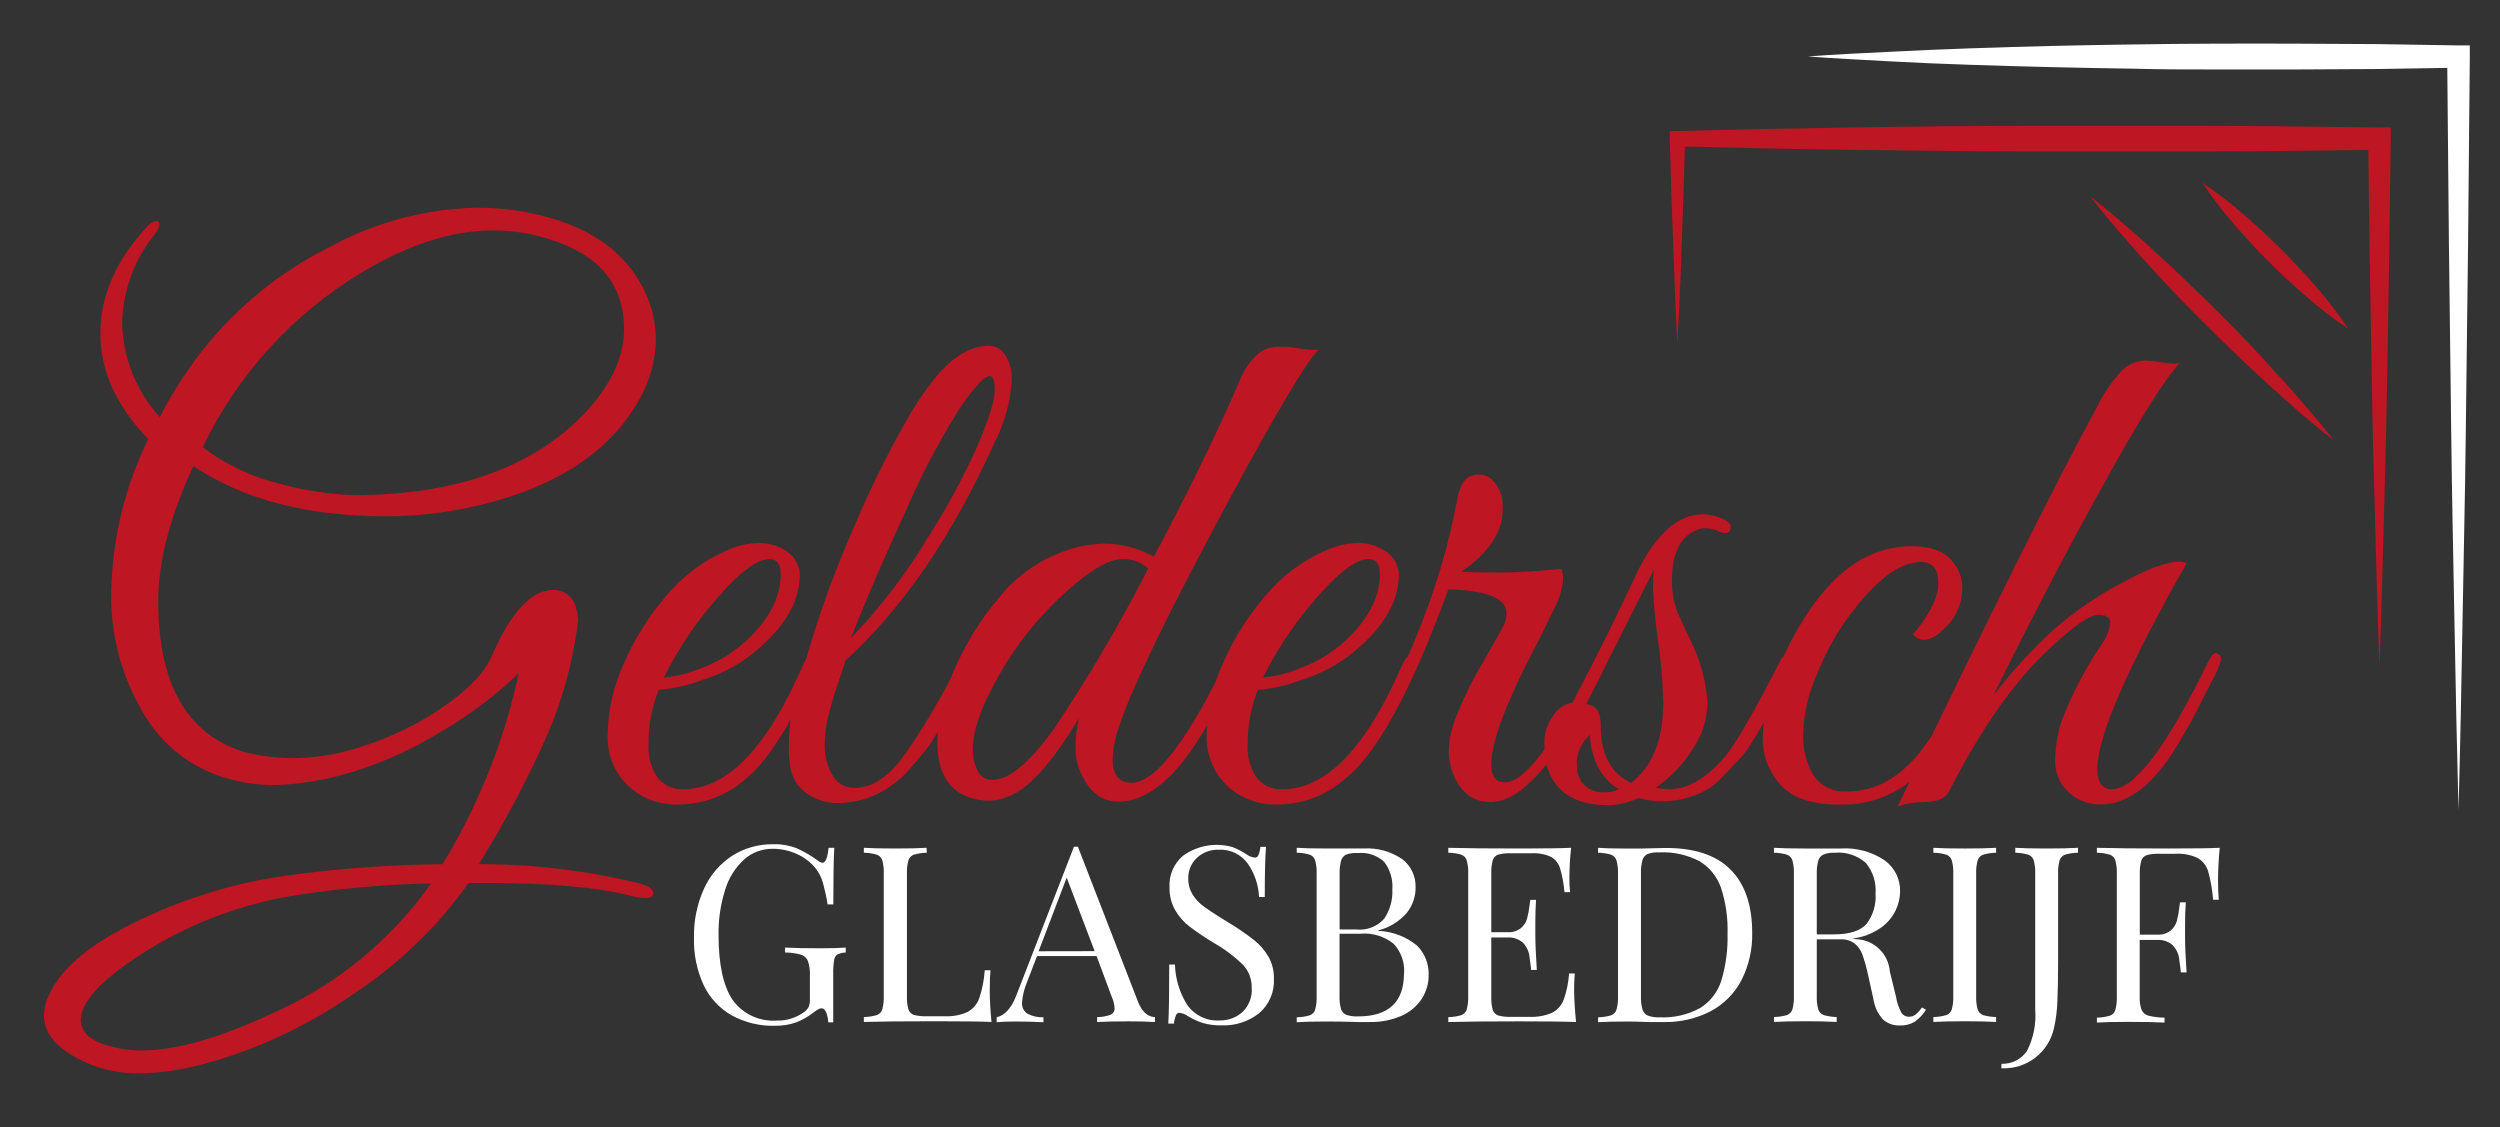 <?xml version="1.0" encoding="UTF-8"?> <!-- Generator: Adobe Illustrator 16.0.4, SVG Export Plug-In . SVG Version: 6.00 Build 0) --> <svg xmlns="http://www.w3.org/2000/svg" xmlns:xlink="http://www.w3.org/1999/xlink" id="Laag_1" x="0px" y="0px" width="227.749px" height="102.667px" viewBox="135.517 199.167 227.749 102.667" xml:space="preserve"><rect x="135.517" y="199.167" width="227.749" height="102.667" fill="#333333" stroke="none"/> <title>z29042019LogoGelderschGlasbedrijf</title> <g> <path fill="#FFFFFF" d="M300.217,204.312c2.47-0.192,4.939-0.303,7.409-0.423s4.939-0.24,7.408-0.32 c4.939-0.17,9.879-0.288,14.817-0.352c2.47-0.048,4.939-0.056,7.409-0.072c2.47-0.016,4.939,0,7.409,0l7.408,0.04l7.409,0.12h1.03 v1.007l-0.159,17.16l-0.208,17.159c-0.063,5.722-0.2,11.445-0.296,17.159c-0.096,5.714-0.208,11.444-0.367,17.159 c-0.152-5.723-0.265-11.445-0.368-17.159c-0.104-5.714-0.231-11.445-0.295-17.159l-0.209-17.159l-0.159-17.16l1.023,1.023 l-7.409,0.12l-7.409,0.04c-2.469,0-4.938,0-7.408,0s-4.939,0-7.409-0.072c-4.938-0.069-9.878-0.187-14.817-0.352 c-2.47-0.08-4.939-0.184-7.408-0.32C305.148,204.616,302.687,204.496,300.217,204.312z"></path> <path fill="#FFFFFF" d="M208.131,276.458c0.656,0.297,1.28,0.661,1.862,1.087c0.124,0.116,0.28,0.194,0.447,0.224 c0.283,0,0.469-0.456,0.56-1.367h0.52c-0.059,0.97-0.088,2.688-0.088,5.155h-0.52c-0.105-0.66-0.247-1.313-0.423-1.958 c-0.138-0.495-0.375-0.957-0.695-1.359c-0.456-0.554-1.036-0.992-1.695-1.278c-0.687-0.312-1.434-0.473-2.189-0.472 c-0.956-0.009-1.881,0.335-2.598,0.968c-0.812,0.744-1.409,1.693-1.727,2.749c-0.427,1.343-0.633,2.747-0.607,4.156 c0,2.664,0.429,4.633,1.287,5.906c0.934,1.285,2.468,1.993,4.052,1.87c0.832,0.021,1.649-0.224,2.334-0.695 c0.219-0.127,0.4-0.309,0.527-0.528c0.09-0.223,0.131-0.463,0.12-0.702v-2.126c0.025-0.463-0.035-0.926-0.176-1.367 c-0.113-0.278-0.345-0.492-0.631-0.583c-0.474-0.131-0.963-0.198-1.455-0.2v-0.447c0.778,0.042,1.844,0.063,3.197,0.063 c1.018,0,1.795-0.021,2.333-0.063v0.447c-0.259,0.008-0.515,0.067-0.751,0.176c-0.175,0.119-0.29,0.309-0.312,0.52 c-0.063,0.407-0.09,0.818-0.08,1.23v4.437h-0.448c-0.013-0.296-0.073-0.587-0.176-0.863c-0.106-0.277-0.248-0.416-0.424-0.416 c-0.094-0.001-0.188,0.021-0.271,0.064c-0.165,0.092-0.322,0.196-0.472,0.312c-0.482,0.384-1.022,0.691-1.598,0.911 c-0.602,0.209-1.234,0.312-1.87,0.304c-1.394,0.047-2.774-0.281-3.997-0.951c-1.118-0.639-2.011-1.607-2.557-2.773 c-0.613-1.343-0.911-2.808-0.871-4.284c-0.036-1.553,0.281-3.095,0.927-4.507c0.555-1.218,1.444-2.252,2.565-2.981 c1.114-0.7,2.409-1.062,3.725-1.039C206.7,276.054,207.439,276.184,208.131,276.458z"></path> <path fill="#FFFFFF" d="M219.951,276.85c-0.397,0.006-0.792,0.065-1.175,0.176c-0.241,0.083-0.428,0.275-0.503,0.52 c-0.108,0.4-0.154,0.815-0.136,1.23v11.117c-0.018,0.415,0.027,0.83,0.136,1.23c0.08,0.238,0.266,0.425,0.503,0.504 c0.384,0.098,0.779,0.138,1.175,0.12h1.599c0.727,0.039,1.453-0.095,2.118-0.392c0.498-0.276,0.876-0.726,1.063-1.263 c0.273-0.82,0.44-1.672,0.496-2.534h0.52c-0.042,0.464-0.064,1.076-0.064,1.839c0,0.853,0.053,1.809,0.16,2.869 c-1.018-0.043-2.728-0.064-5.131-0.064c-2.872,0-5.038,0.021-6.498,0.064v-0.448c0.398-0.006,0.793-0.064,1.175-0.175 c0.241-0.084,0.428-0.276,0.503-0.521c0.108-0.4,0.154-0.815,0.136-1.23v-11.117c0.018-0.415-0.028-0.83-0.136-1.23 c-0.075-0.244-0.262-0.437-0.503-0.52c-0.382-0.11-0.777-0.17-1.175-0.176v-0.447c0.629,0.042,1.585,0.063,2.869,0.063 c1.193,0,2.142-0.021,2.845-0.063L219.951,276.85z"></path> <path fill="#FFFFFF" d="M240.731,291.827v0.447c-0.597-0.043-1.396-0.063-2.398-0.063c-1.284,0-2.24,0.021-2.869,0.063v-0.447 c0.417-0.003,0.83-0.075,1.223-0.216c0.242-0.105,0.39-0.354,0.368-0.615c-0.027-0.365-0.119-0.723-0.272-1.056l-1.367-3.676 h-5.427l-0.919,2.397c-0.248,0.584-0.399,1.205-0.447,1.838c-0.033,0.397,0.15,0.781,0.479,1.007 c0.451,0.242,0.959,0.358,1.47,0.336v0.447c-0.853-0.042-1.713-0.064-2.582-0.064c-0.671,0-1.23,0.022-1.678,0.064v-0.447 c0.746-0.182,1.337-0.831,1.774-1.95l5.267-13.587h0.36l5.467,14.099C239.543,291.326,240.06,291.801,240.731,291.827z M235.24,285.816l-2.549-6.697l-2.558,6.706L235.24,285.816z"></path> <path fill="#FFFFFF" d="M247.876,276.369c0.414,0.16,0.808,0.366,1.175,0.616c0.233,0.175,0.51,0.282,0.799,0.312 c0.142-0.005,0.266-0.098,0.312-0.231c0.094-0.241,0.153-0.494,0.175-0.752h0.512c-0.075,0.869-0.112,2.393-0.112,4.571h-0.52 c-0.049-1.098-0.41-2.159-1.039-3.061c-0.612-0.835-1.604-1.304-2.637-1.246c-0.729-0.03-1.439,0.231-1.974,0.727 c-0.522,0.48-0.813,1.161-0.799,1.87c-0.013,0.521,0.123,1.033,0.392,1.479c0.261,0.419,0.6,0.785,0.999,1.078 c0.405,0.299,0.98,0.68,1.727,1.143l0.647,0.4c0.773,0.466,1.518,0.979,2.23,1.534c0.526,0.419,0.97,0.931,1.311,1.511 c0.34,0.609,0.511,1.3,0.495,1.998c0.069,1.202-0.428,2.366-1.343,3.148c-0.967,0.764-2.174,1.158-3.404,1.111 c-0.594,0.017-1.188-0.06-1.758-0.224c-0.459-0.151-0.899-0.355-1.311-0.607c-0.233-0.175-0.509-0.282-0.799-0.312 c-0.142,0.005-0.266,0.098-0.312,0.231c-0.094,0.24-0.154,0.493-0.176,0.751h-0.52c0.059-0.82,0.088-2.613,0.088-5.378h0.52 c0.039,1.303,0.425,2.571,1.119,3.676c0.67,0.957,1.792,1.494,2.958,1.414c0.757,0.019,1.493-0.25,2.062-0.751 c0.602-0.579,0.916-1.396,0.855-2.229c0.019-0.795-0.284-1.564-0.839-2.134c-0.799-0.766-1.69-1.429-2.653-1.974 c-0.738-0.443-1.453-0.923-2.142-1.439c-0.54-0.411-0.994-0.924-1.335-1.511c-0.355-0.631-0.535-1.346-0.52-2.069 c-0.068-1.095,0.378-2.159,1.207-2.878c1.315-0.959,3-1.254,4.563-0.799L247.876,276.369z"></path> <path fill="#FFFFFF" d="M264.612,285.313c0.689,0.692,1.07,1.636,1.055,2.613c0.016,0.802-0.21,1.59-0.647,2.262 c-0.461,0.68-1.107,1.212-1.862,1.534c-0.906,0.387-1.885,0.575-2.869,0.552c-0.405,0-0.749,0-1.031,0 c-0.959-0.032-1.902-0.048-2.829-0.048c-1.226,0-2.152,0.021-2.781,0.063v-0.447c0.397-0.006,0.793-0.064,1.175-0.176 c0.241-0.083,0.429-0.275,0.504-0.52c0.107-0.4,0.153-0.815,0.136-1.231v-11.141c0.018-0.415-0.028-0.83-0.136-1.23 c-0.075-0.244-0.263-0.437-0.504-0.52c-0.382-0.11-0.777-0.17-1.175-0.176v-0.447c0.629,0.042,1.54,0.063,2.733,0.063h2.397 c0.282,0,0.604,0,0.967,0c1.245-0.078,2.479,0.263,3.509,0.967c0.797,0.605,1.253,1.558,1.223,2.558 c0.013,0.848-0.27,1.672-0.799,2.334c-0.68,0.785-1.583,1.343-2.589,1.599v0.047C262.377,284.022,263.614,284.494,264.612,285.313z M258.17,277.01c-0.233,0.107-0.408,0.312-0.479,0.56c-0.104,0.393-0.15,0.8-0.136,1.206v5.067h1.511 c0.967,0.106,1.925-0.267,2.565-0.999c0.52-0.784,0.774-1.714,0.728-2.653c0.068-0.9-0.197-1.793-0.744-2.51 c-0.646-0.599-1.521-0.89-2.397-0.799c-0.356-0.029-0.715,0.014-1.055,0.128H258.17z M263.429,287.839 c0.071-0.991-0.273-1.967-0.951-2.693c-0.856-0.687-1.944-1.016-3.036-0.919h-1.895v5.675c-0.018,0.401,0.028,0.803,0.136,1.19 c0.074,0.237,0.25,0.431,0.479,0.527c0.342,0.113,0.703,0.161,1.062,0.144c2.798,0,4.196-1.308,4.196-3.924H263.429z"></path> <path fill="#FFFFFF" d="M279.094,292.274c-1.018-0.043-2.729-0.063-5.131-0.063c-2.872,0-5.041,0.021-6.506,0.063v-0.447 c0.397-0.006,0.793-0.065,1.175-0.176c0.241-0.083,0.429-0.276,0.503-0.521c0.108-0.4,0.154-0.815,0.136-1.229v-11.126 c0.019-0.415-0.027-0.83-0.136-1.23c-0.074-0.244-0.262-0.437-0.503-0.52c-0.383-0.11-0.777-0.17-1.175-0.176v-0.447 c1.465,0.042,3.634,0.063,6.506,0.063c2.195,0,3.756-0.021,4.684-0.063c-0.1,0.878-0.153,1.761-0.16,2.645 c-0.007,0.465,0.014,0.929,0.063,1.391h-0.511c-0.058-0.733-0.191-1.46-0.4-2.165c-0.129-0.432-0.414-0.799-0.799-1.031 c-0.56-0.261-1.175-0.379-1.79-0.344h-1.862c-0.396-0.018-0.791,0.023-1.176,0.12c-0.237,0.079-0.423,0.266-0.503,0.503 c-0.108,0.401-0.153,0.815-0.136,1.231v5.338h1.479c0.437,0.03,0.868-0.101,1.215-0.367c0.27-0.229,0.468-0.531,0.567-0.871 c0.11-0.414,0.188-0.836,0.231-1.263l0.064-0.447h0.52c-0.043,0.629-0.064,1.331-0.064,2.109v1.079 c0,0.762,0.046,1.827,0.137,3.197h-0.52c0-0.107-0.046-0.469-0.137-1.088c-0.031-0.524-0.25-1.021-0.615-1.397 c-0.388-0.333-0.889-0.502-1.398-0.473h-1.479v5.379c-0.018,0.415,0.027,0.83,0.136,1.231c0.08,0.237,0.266,0.424,0.503,0.503 c0.385,0.098,0.78,0.138,1.176,0.12h1.599c0.725,0.039,1.448-0.086,2.117-0.367c0.49-0.252,0.868-0.677,1.063-1.191 c0.274-0.772,0.44-1.58,0.495-2.397h0.52c-0.049,0.531-0.07,1.064-0.063,1.599C278.929,290.271,278.987,291.214,279.094,292.274z"></path> <path fill="#FFFFFF" d="M293.168,278.384c1.316,1.321,1.974,3.245,1.974,5.771c0.032,1.485-0.299,2.956-0.967,4.284 c-0.622,1.205-1.595,2.194-2.789,2.837c-1.347,0.696-2.849,1.04-4.364,0.999h-1.303c-0.836-0.032-1.449-0.048-1.838-0.048 c-1.226,0-2.152,0.021-2.781,0.063v-0.447c0.397-0.006,0.793-0.064,1.175-0.176c0.241-0.083,0.428-0.275,0.504-0.52 c0.108-0.4,0.153-0.815,0.136-1.231v-11.141c0.018-0.415-0.027-0.83-0.136-1.23c-0.076-0.244-0.263-0.437-0.504-0.52 c-0.382-0.11-0.777-0.17-1.175-0.176v-0.447c0.532,0.042,1.258,0.063,2.174,0.063h1.902l2.038-0.048 C289.873,276.407,291.857,277.062,293.168,278.384z M285.623,276.961c-0.233,0.108-0.408,0.312-0.479,0.56 c-0.105,0.394-0.151,0.801-0.136,1.207v11.188c-0.016,0.407,0.03,0.814,0.136,1.207c0.071,0.247,0.246,0.452,0.479,0.56 c0.341,0.124,0.702,0.179,1.063,0.16c1.303,0.067,2.599-0.231,3.74-0.863c0.921-0.586,1.601-1.481,1.918-2.525 c0.404-1.375,0.59-2.804,0.552-4.236c0.044-1.425-0.162-2.849-0.607-4.204c-0.355-1.002-1.047-1.849-1.958-2.397 c-1.13-0.588-2.396-0.864-3.669-0.799C286.31,276.795,285.957,276.845,285.623,276.961z"></path> <path fill="#FFFFFF" d="M310.975,291.155c-0.27,0.429-0.619,0.801-1.031,1.095c-0.413,0.243-0.888,0.359-1.367,0.336 c-0.553,0.021-1.093-0.171-1.51-0.535c-0.479-0.525-0.789-1.183-0.888-1.887l-0.495-2.245c-0.131-0.607-0.299-1.205-0.504-1.791 c-0.139-0.393-0.382-0.74-0.703-1.007c-0.382-0.275-0.848-0.411-1.318-0.384h-2.134v5.155c-0.019,0.415,0.027,0.83,0.136,1.23 c0.075,0.244,0.262,0.437,0.504,0.521c0.382,0.11,0.776,0.169,1.174,0.175v0.448c-0.687-0.043-1.635-0.064-2.845-0.064 c-1.209,0-2.166,0.021-2.869,0.064v-0.448c0.397-0.006,0.793-0.064,1.175-0.175c0.241-0.084,0.428-0.276,0.504-0.521 c0.108-0.4,0.153-0.815,0.136-1.23v-11.117c0.018-0.415-0.027-0.83-0.136-1.23c-0.076-0.244-0.263-0.437-0.504-0.52 c-0.383-0.11-0.777-0.17-1.175-0.176v-0.447c0.628,0.042,1.54,0.063,2.733,0.063h2.397c0.282,0,0.604,0,0.967,0 c1.416-0.091,2.821,0.291,3.996,1.087c0.897,0.653,1.419,1.704,1.399,2.813c-0.008,0.609-0.149,1.21-0.416,1.758 c-0.318,0.644-0.798,1.193-1.391,1.599c-0.761,0.513-1.632,0.838-2.541,0.951l0.271,0.048c1.654,0.024,3.017,1.307,3.141,2.957 l0.56,2.286c0.085,0.497,0.243,0.979,0.472,1.431c0.139,0.241,0.393,0.392,0.671,0.399c0.229,0.008,0.455-0.062,0.64-0.2 c0.223-0.19,0.422-0.408,0.591-0.647L310.975,291.155z M301.64,277.01c-0.233,0.107-0.408,0.312-0.479,0.56 c-0.105,0.393-0.151,0.8-0.136,1.206v5.515h1.502c1.481,0,2.499-0.328,3.054-0.983c0.582-0.787,0.865-1.756,0.799-2.733 c0.075-1.004-0.236-1.998-0.871-2.78c-0.775-0.698-1.807-1.041-2.845-0.943c-0.352-0.016-0.702,0.038-1.032,0.16H301.64z"></path> <path fill="#FFFFFF" d="M317.36,276.85c-0.397,0.006-0.793,0.065-1.175,0.176c-0.241,0.083-0.429,0.275-0.504,0.52 c-0.108,0.4-0.154,0.815-0.136,1.23v11.117c-0.019,0.415,0.027,0.83,0.136,1.23c0.075,0.244,0.263,0.437,0.504,0.521 c0.382,0.11,0.777,0.169,1.175,0.175v0.448c-0.688-0.043-1.636-0.064-2.846-0.064c-1.209,0-2.165,0.021-2.869,0.064v-0.448 c0.398-0.006,0.793-0.064,1.175-0.175c0.241-0.084,0.429-0.276,0.504-0.521c0.108-0.4,0.154-0.815,0.136-1.23v-11.117 c0.019-0.415-0.027-0.83-0.136-1.23c-0.075-0.244-0.263-0.437-0.504-0.52c-0.382-0.11-0.776-0.17-1.175-0.176v-0.447 c0.629,0.042,1.585,0.063,2.869,0.063c1.193,0,2.142-0.021,2.846-0.063V276.85z"></path> <path fill="#FFFFFF" d="M317.855,296.078c0.922,0.032,1.795-0.407,2.318-1.166c0.595-1.17,0.855-2.48,0.751-3.789v-12.348 c0.019-0.415-0.027-0.83-0.136-1.23c-0.075-0.244-0.263-0.437-0.504-0.52c-0.382-0.11-0.777-0.17-1.175-0.176v-0.447 c0.629,0.042,1.569,0.063,2.821,0.063s2.217-0.021,2.894-0.063v0.447c-0.398,0.006-0.793,0.065-1.175,0.176 c-0.241,0.083-0.429,0.275-0.504,0.52c-0.108,0.4-0.154,0.815-0.136,1.23v8.208c0,1.269-0.021,2.393-0.064,3.372 c-0.024,0.835-0.129,1.664-0.312,2.479c-0.489,2.227-2.519,3.772-4.795,3.652L317.855,296.078z"></path> <path fill="#FFFFFF" d="M337.58,279.295c0,0.746,0.021,1.359,0.064,1.838h-0.512c-0.067-0.866-0.218-1.726-0.447-2.565 c-0.146-0.515-0.483-0.955-0.943-1.23c-0.644-0.302-1.353-0.437-2.062-0.392h-1.414c-0.396-0.018-0.791,0.022-1.175,0.12 c-0.237,0.079-0.424,0.266-0.503,0.504c-0.108,0.4-0.154,0.815-0.137,1.229v5.515h1.599c0.434,0.028,0.862-0.102,1.207-0.367 c0.271-0.229,0.468-0.531,0.567-0.871c0.11-0.414,0.188-0.836,0.231-1.263l0.064-0.447h0.52c-0.043,0.629-0.064,1.332-0.064,2.109 v1.079c0,0.762,0.046,1.828,0.137,3.197h-0.521c0-0.107-0.045-0.469-0.136-1.087c-0.032-0.525-0.25-1.021-0.615-1.398 c-0.388-0.333-0.889-0.502-1.398-0.472h-1.599v5.154c-0.025,0.418,0.035,0.837,0.176,1.231c0.122,0.259,0.354,0.449,0.631,0.52 c0.478,0.112,0.965,0.171,1.455,0.176v0.447c-0.777-0.043-1.875-0.063-3.293-0.063c-1.283,0-2.24,0.021-2.869,0.063v-0.447 c0.397-0.007,0.793-0.065,1.176-0.176c0.24-0.084,0.428-0.276,0.503-0.52c0.108-0.401,0.154-0.816,0.136-1.231v-11.173 c0.019-0.415-0.027-0.83-0.136-1.23c-0.075-0.244-0.263-0.437-0.503-0.52c-0.383-0.11-0.778-0.17-1.176-0.176v-0.447 c1.466,0.042,3.634,0.063,6.506,0.063c2.195,0,3.757-0.021,4.684-0.063C337.631,277.462,337.58,278.426,337.58,279.295z"></path> </g> <g> <path fill="#BE1622" d="M336.15,215.821c1.317,0.877,2.574,1.841,3.764,2.885c1.193,1.028,2.345,2.094,3.452,3.197 c1.111,1.103,2.175,2.261,3.197,3.452c1.046,1.188,2.01,2.446,2.886,3.765c-1.318-0.876-2.576-1.84-3.765-2.885 c-1.19-1.023-2.342-2.094-3.453-3.197c-1.11-1.103-2.173-2.262-3.196-3.453C337.99,218.396,337.026,217.139,336.15,215.821z"></path> <path fill="#BE1622" d="M325.936,217.068c2.086,1.598,4.052,3.341,5.986,5.107s3.812,3.581,5.675,5.419 c1.861,1.838,3.652,3.748,5.387,5.666c1.734,1.918,3.492,3.9,5.107,5.986c-2.087-1.598-4.053-3.341-5.987-5.107 c-1.934-1.767-3.812-3.581-5.666-5.419c-1.854-1.838-3.66-3.732-5.419-5.674C329.261,221.104,327.551,219.146,325.936,217.068z"></path> <path fill="#BE1622" d="M288.324,230.447c-0.168-3.109-0.279-6.226-0.392-9.335l-0.168-4.667l-0.136-4.667v-0.671h0.712 c5.339-0.152,10.678-0.24,15.983-0.328c5.308-0.088,10.678-0.144,15.985-0.144h7.992h7.992c5.339,0,10.678,0.088,15.984,0.144 h1.039v1.015l-0.16,11.988l-0.208,11.988c-0.063,3.996-0.199,7.992-0.296,11.988c-0.096,3.996-0.207,7.992-0.367,11.988 c-0.152-3.996-0.264-7.992-0.368-11.988c-0.104-3.996-0.231-7.992-0.295-11.988l-0.208-11.988l-0.16-11.988l1.023,1.023 c-5.339,0.056-10.678,0.144-15.984,0.144h-7.992h-7.992c-5.339,0-10.678-0.087-15.985-0.144 c-5.306-0.056-10.677-0.176-15.983-0.328l0.695-0.695l-0.136,4.667l-0.168,4.667C288.636,224.229,288.5,227.346,288.324,230.447z"></path> <path fill="#BE1622" d="M153.128,241.628c-2.131,4.587-3.197,8.69-3.197,12.308c0,7.46,2.558,12.023,7.673,13.691 c1.499,0.397,3.044,0.6,4.595,0.599c1.596-0.005,3.185-0.206,4.731-0.599c3.035-0.775,5.919-2.05,8.536-3.772 c2.515-1.679,4.113-3.277,4.795-4.796c1.764-4.103,3.66-6.154,5.69-6.154c1.013-0.007,1.882,0.721,2.054,1.719 c0.179,0.463,0.226,0.967,0.136,1.455c-0.464,3.523-1.422,6.965-2.845,10.222c-1.789,3.997-3.845,7.868-6.154,11.589 c4.881-0.007,9.746,0.569,14.49,1.718c0.927,0.219,1.391,0.527,1.391,0.928c0,0.484-0.639,0.572-1.918,0.264 c-3.042-0.794-7.43-1.191-13.163-1.191H178.2c-2.898,4.08-6.546,7.571-10.75,10.286c-3.992,2.752-8.413,4.821-13.083,6.122 c-1.938,0.558-3.938,0.869-5.954,0.928c-1.39,0.037-2.777-0.163-4.1-0.592c-3.197-1.193-4.795-2.761-4.795-4.699 c0.018-0.645,0.176-1.277,0.464-1.854c1.188-2.664,4.318-5.112,9.391-7.345c3.864-1.729,7.95-2.91,12.141-3.509 c4.747-0.654,9.53-1.007,14.322-1.055c3.07-5.038,5.325-10.53,6.682-16.272l0.264-1.127c-2.178,2.074-4.592,3.885-7.193,5.396 c-2.196,1.348-4.537,2.447-6.977,3.276c-2.523,0.893-5.166,1.404-7.84,1.519c-1.835,0.035-3.662-0.257-5.395-0.863 c-2.92-1.051-5.364-3.119-6.881-5.826c-1.969-3.35-2.956-7.186-2.845-11.069c0.118-4.777,1.269-9.472,3.373-13.763 c-2.909-3-4.364-6.197-4.364-9.591s1.367-6.591,4.1-9.59c0.533-0.576,0.919-0.786,1.159-0.632c0.24,0.155,0.141,0.541-0.295,1.159 c-1.846,2.264-2.894,5.073-2.981,7.992c0.047,3.211,1.27,6.293,3.437,8.664c0.438-0.886,0.924-1.748,1.455-2.582 c3.358-5.548,8.222-10.029,14.026-12.923c4.125-2.25,8.729-3.475,13.427-3.573c1.195,0,2.39,0.089,3.572,0.264 c5.717,0.879,9.556,3.215,11.517,7.009c0.793,1.497,1.202,3.166,1.191,4.859c-0.066,1.976-0.635,3.901-1.655,5.595 c-2.472,4.262-6.793,7.262-12.963,8.999c-3.25,0.925-6.612,1.393-9.991,1.391C163.526,246.199,157.684,244.675,153.128,241.628z M142.875,292.083c0,1.235,1.066,2.075,3.197,2.517c0.759,0.182,1.538,0.271,2.318,0.264c3.133,0,7.103-1.124,11.909-3.372 c5.816-2.558,10.826-6.652,14.489-11.845c-4.076,0.082-8.143,0.435-12.172,1.056c-5.132,0.78-10.038,2.653-14.386,5.49 C144.659,288.521,142.875,290.484,142.875,292.083z M180.51,220.153c-3.793,0-7.806,1.279-12.036,3.836 c-6.285,3.773-11.323,9.309-14.49,15.92c2.134,1.616,4.585,2.765,7.193,3.373c2.126,0.576,4.312,0.909,6.514,0.991 c9.303,0,16.338-2.491,21.107-7.473c2.381-2.557,3.572-5.115,3.572-7.672c-0.011-4.055-2.289-6.78-6.833-8.176 C183.912,220.429,182.216,220.16,180.51,220.153z"></path> <path fill="#BE1622" d="M195.527,262.008c-0.637,1.599-0.952,3.307-0.927,5.027c-0.061,1.041,0.22,2.073,0.799,2.94 c0.554,0.731,1.434,1.142,2.35,1.096c4.012,0,7.651-3.771,10.917-11.31c0.309-0.703,0.685-1.012,1.127-0.927 c0.159,0.024,0.273,0.167,0.263,0.328c-0.416,1.19-0.913,2.353-1.486,3.477c-0.815,1.834-1.825,3.576-3.013,5.194 c-2.249,3.085-5.027,4.628-8.336,4.628c-1.664,0.033-3.275-0.583-4.492-1.719c-1.269-1.225-1.945-2.938-1.854-4.699 c0.042-2.182,0.526-4.332,1.423-6.321c0.966-2.258,2.271-4.354,3.868-6.219c1.504-1.826,3.422-3.268,5.595-4.204 c0.914-0.419,1.904-0.645,2.909-0.664c0.921,0,1.821,0.278,2.581,0.799c0.674,0.473,1.09,1.232,1.127,2.054 c0,2.664-1.598,5.2-4.795,7.608c-1.249,0.889-2.633,1.568-4.1,2.014C198.215,261.604,196.883,261.905,195.527,262.008z M206.644,251.426c0-0.884-0.352-1.326-1.055-1.326c-1.236,0-3.101,1.521-5.595,4.563c-1.554,1.921-2.894,4.006-3.996,6.218 c1.128-0.087,2.235-0.357,3.277-0.799c1.359-0.486,2.624-1.203,3.74-2.118C205.435,255.896,206.644,253.717,206.644,251.426 L206.644,251.426z"></path> <path fill="#BE1622" d="M211.911,261.249c-0.352,1.038-0.65,2.029-0.895,2.973c-0.242,0.93-0.365,1.886-0.368,2.846 c-0.006,0.923,0.222,1.833,0.664,2.645c0.399,0.793,1.231,1.273,2.118,1.224c1.599,0,3.141-1.065,4.627-3.197 c1.786-2.607,3.389-5.337,4.795-8.168c0.352-0.618,0.682-0.861,0.991-0.727c0.221,0.159,0.28,0.463,0.136,0.694 c-0.133,0.288-0.4,0.906-0.799,1.854c-0.4,0.948-0.708,1.609-0.927,1.981l-1.055,1.982c-0.379,0.744-0.823,1.452-1.327,2.118 c-0.373,0.463-0.879,1.061-1.519,1.79c-0.527,0.618-1.141,1.157-1.822,1.599c-1.288,0.887-2.801,1.392-4.364,1.454 c-1.137,0.076-2.265-0.24-3.197-0.895c-0.661-0.463-1.141-1.142-1.359-1.918c-0.144-0.598-0.222-1.208-0.231-1.822 c0-0.533,0.021-1.218,0.063-2.055c0.12-1.391,0.387-2.766,0.799-4.1c0.421-1.321,0.653-2.07,0.695-2.245 c1.166-4.092,2.613-8.098,4.332-11.989c1.402-3.346,3.003-6.604,4.795-9.759c0.879-1.584,1.91-3.081,3.077-4.467 c1.497-1.599,2.976-2.398,4.436-2.398c1.013,0,1.697,0.728,2.054,2.182c0.047,0.328,0.069,0.659,0.064,0.991 c-0.132,1.987-0.676,3.926-1.599,5.69c-3.793,8.424-8.322,15.039-13.587,19.845C212.479,259.586,212.279,260.21,211.911,261.249z M219.72,248.645c1.852-2.833,3.477-5.807,4.859-8.896c1.034-2.445,1.553-4.11,1.559-4.995c0.005-0.884-0.149-1.327-0.463-1.327 c-0.442,0-1.282,0.871-2.518,2.613c-1.913,2.992-3.584,6.132-4.995,9.391c-2.094,4.523-3.804,8.482-5.131,11.876 c2.536-2.646,4.786-5.549,6.714-8.664H219.72z"></path> <path fill="#BE1622" d="M236.879,268.361c0,1.412,0.573,2.118,1.718,2.118c2.073,0,4.83-3.463,8.272-10.39 c0.133-0.267,0.256-0.533,0.368-0.799c0.09-0.245,0.283-0.438,0.527-0.528c0.24-0.088,0.408,0,0.496,0.168 c0.074,0.326,0.025,0.667-0.136,0.959c-3.527,8.206-7.1,12.309-10.718,12.309c-1.166,0.014-2.251-0.596-2.845-1.599 c-0.662-0.914-1.035-2.005-1.071-3.133c-0.009-0.97,0.101-1.936,0.328-2.878c-2.558,4.236-4.764,6.634-6.618,7.193 c-0.492,0.213-1.022,0.324-1.559,0.328c-0.502,0-1.002-0.067-1.486-0.2c-2.163-0.575-3.245-2.296-3.245-5.163 c0.063-2.227,0.568-4.42,1.487-6.45c1.054-2.456,2.471-4.74,4.204-6.776c1.694-2.084,3.979-3.605,6.554-4.364 c1.061-0.329,2.167-0.485,3.277-0.464c1.476,0.059,2.917,0.467,4.204,1.191c3-5.648,5.557-10.875,7.672-15.681 c0.36-1.077,0.987-2.045,1.822-2.813c0.474-0.375,1.051-0.596,1.654-0.631h0.928c0.111,0,0.529,0.056,1.254,0.168 c0.557,0.101,1.123,0.133,1.687,0.096c-1.012,0.927-3.703,5.427-8.072,13.499c-5.557,10.321-8.908,17.202-10.054,20.644 C237.14,266.188,236.921,267.269,236.879,268.361z M240.124,250.963c-0.649-0.601-1.515-0.912-2.397-0.863 c-1.039,0-2.483,0.772-4.332,2.317c-3.013,2.541-5.507,5.641-7.345,9.128c-1.279,2.381-1.918,4.345-1.918,5.89 c-0.009,0.664,0.139,1.321,0.431,1.918c0.231,0.541,0.771,0.884,1.359,0.863c1.497,0,3.362-1.543,5.595-4.628 c3.149-4.703,6.021-9.587,8.6-14.625H240.124z"></path> <path fill="#BE1622" d="M250.106,262.008c-0.637,1.599-0.952,3.307-0.927,5.027c-0.061,1.041,0.22,2.073,0.799,2.94 c0.554,0.731,1.433,1.142,2.35,1.096c4.012,0,7.65-3.771,10.917-11.31c0.31-0.703,0.685-1.012,1.127-0.927 c0.159,0.024,0.273,0.167,0.264,0.328c-0.416,1.19-0.913,2.353-1.486,3.477c-0.815,1.834-1.825,3.576-3.014,5.194 c-2.248,3.085-5.026,4.628-8.336,4.628c-1.666,0.035-3.281-0.581-4.499-1.719c-1.27-1.224-1.946-2.938-1.854-4.699 c0.042-2.182,0.526-4.332,1.423-6.321c0.966-2.258,2.271-4.354,3.868-6.219c1.504-1.826,3.421-3.268,5.595-4.204 c0.913-0.419,1.903-0.645,2.908-0.664c0.922,0,1.822,0.278,2.582,0.799c0.674,0.473,1.091,1.232,1.127,2.054 c0,2.664-1.599,5.2-4.795,7.608c-1.249,0.889-2.634,1.568-4.101,2.014C252.789,261.603,251.459,261.904,250.106,262.008z M261.223,251.426c0-0.884-0.351-1.326-1.055-1.326c-1.236,0-3.101,1.521-5.595,4.563c-1.554,1.921-2.894,4.006-3.996,6.218 c1.129-0.087,2.235-0.357,3.277-0.799c1.358-0.486,2.624-1.203,3.74-2.118C260.014,255.896,261.223,253.717,261.223,251.426 L261.223,251.426z"></path> <path fill="#BE1622" d="M272.404,245.664c0,1.987-1.258,3.852-3.772,5.594c0.884,0.043,2.064,0.064,3.54,0.064 c1.477,0,3.342-0.109,5.595-0.327c0.122,0.337,0.168,0.697,0.136,1.055c-0.094,0.895-0.365,1.761-0.799,2.55 c-0.533,1.124-1.007,2.094-1.423,2.909l-1.19,2.317c-0.373,0.73-0.791,1.622-1.255,2.677c-0.464,1.056-0.851,2.025-1.159,2.909 c-1.103,3.352-0.927,5.027,0.527,5.027c1.854,0,4.588-3.682,8.2-11.045c0.31-0.575,0.575-0.797,0.799-0.663 c0.18,0.101,0.292,0.29,0.296,0.495c-0.204,0.717-0.494,1.406-0.863,2.054c-0.575,1.167-1.193,2.369-1.854,3.604 c-0.88,1.541-1.922,2.982-3.109,4.301c-1.678,2.029-3.276,3.045-4.795,3.045c-1.721,0-2.912-1.037-3.572-3.109 c-0.156-0.583-0.224-1.187-0.2-1.79c0.077-1.104,0.349-2.187,0.799-3.197c0.675-1.658,1.477-3.261,2.397-4.795 c1.104-1.896,1.722-3.011,1.854-3.342c0.128-0.304,0.195-0.629,0.2-0.958c0-1.364-1.764-2.092-5.291-2.183l-0.799,2.118 c-2.776,7.278-5.44,12.151-7.992,14.618c-0.442,0.399-0.664,0.266-0.664-0.399c0.01-0.164,0.057-0.321,0.136-0.464 c2.629-3.564,4.778-7.458,6.395-11.581c1.7-4.088,2.965-8.345,3.772-12.699c0.266-1.364,0.884-2.049,1.854-2.054 s1.676,0.613,2.118,1.854C272.4,244.711,272.441,245.189,272.404,245.664z"></path> <path fill="#BE1622" d="M286.358,270.936c0.394,0.07,0.791,0.116,1.19,0.136c1.765,0,3.506-1.036,5.228-3.109 c0.927-1.146,2.581-4.033,4.963-8.664c0.064-0.2,0.253-0.334,0.464-0.327c0.399-0.04,0.6,0.111,0.6,0.464 c-0.062,0.279-0.161,0.548-0.296,0.799c-0.197,0.421-0.384,0.839-0.56,1.255s-0.464,1.023-0.863,1.822 c-0.399,0.794-0.74,1.434-1.023,1.919c-0.282,0.484-0.647,1.081-1.095,1.789c-0.364,0.61-0.811,1.167-1.326,1.654l-1.391,1.455 c-0.734,0.745-1.645,1.295-2.646,1.599c-1.547,0.535-3.221,0.582-4.796,0.136c-0.849,0.402-1.771,0.628-2.709,0.663 c-3.133,0-5.03-1.236-5.69-3.708c-0.145-0.686-0.212-1.386-0.2-2.086c0.005-0.85,0.286-1.674,0.8-2.35 c0.377-0.638,1.019-1.074,1.75-1.191c2.248-4.262,4.166-8.122,5.754-11.58c1.765-3.73,3.815-5.595,6.154-5.595 c0.633,0.003,1.256,0.151,1.822,0.432c0.597,0.288,0.818,0.607,0.663,0.959c-0.154,0.352-0.474,0.418-0.959,0.2 c-0.391-0.195-0.818-0.307-1.254-0.328c-0.321-0.007-0.639,0.062-0.928,0.2c-1.449,0.645-2.174,2.137-2.174,4.476 c-0.036,1.04,0.144,2.077,0.527,3.045c0.352,0.794,0.749,1.653,1.191,2.581c0.871,1.746,1.387,3.648,1.519,5.595 c-0.027,1.54-0.512,3.036-1.392,4.3C288.812,268.835,287.683,270.011,286.358,270.936z M279.165,268.689 c0.001,0.288,0.022,0.577,0.064,0.863c0.255,1.123,1.298,1.887,2.445,1.79c0.457,0.017,0.911-0.074,1.327-0.264 c-1.631-1.013-2.513-2.667-2.646-4.963c-0.738,0.655-1.174,1.587-1.207,2.573H279.165z M284.129,270.472 c1.939-1.497,2.908-3.924,2.908-7.281c-0.041-1.872-0.196-3.74-0.463-5.595c-0.238-1.589-0.393-3.189-0.464-4.795 c-0.013-0.573,0.009-1.147,0.064-1.718c-3.352,6.702-5.424,10.781-6.218,12.235c0.927,0,1.391,0.661,1.391,1.982 c-0.011,2.568,0.911,4.303,2.766,5.203L284.129,270.472z"></path> <path fill="#BE1622" d="M309.783,256.98c1.546-1.854,2.318-3.42,2.318-4.699c0-1.278-0.533-1.918-1.599-1.918 c-2.072,0-4.433,1.896-7.081,5.69c-0.985,1.472-1.806,3.048-2.446,4.699c-0.731,1.66-1.136,3.445-1.19,5.259 c-0.061,1.335,0.273,2.658,0.959,3.805c0.66,0.981,1.794,1.536,2.973,1.455c1.31,0.01,2.599-0.321,3.741-0.96 c1.294-0.773,2.411-1.811,3.276-3.045c0.851-1.112,1.635-2.272,2.35-3.477c0.533-0.927,1.261-2.315,2.183-4.164 c0.309-0.618,0.575-0.884,0.799-0.799c0.192,0.074,0.322,0.257,0.327,0.464c-0.216,0.758-0.516,1.49-0.895,2.182 c-0.597,1.257-1.193,2.438-1.79,3.541c-0.737,1.307-1.591,2.545-2.55,3.699c-1.956,2.479-4.98,3.873-8.136,3.749 c-2.473,0-4.247-0.607-5.323-1.823c-1.047-1.146-1.618-2.649-1.599-4.203c0.054-2.179,0.532-4.326,1.407-6.321 c0.848-2.11,1.947-4.109,3.276-5.955c2.558-3.49,5.512-5.234,8.863-5.234c1.631,0,2.811,0.386,3.541,1.159 c0.704,0.712,1.099,1.675,1.095,2.677c0.002,1.495-0.682,2.909-1.854,3.836c-0.4,0.464-0.953,0.771-1.558,0.863 C310.457,257.458,310.063,257.285,309.783,256.98z"></path> <path fill="#BE1622" d="M326.583,269.217c0,1.236,0.442,1.854,1.327,1.854c2.072,0,5.003-3.882,8.791-11.645 c0.309-0.618,0.575-0.86,0.8-0.728c0.214,0.09,0.357,0.295,0.367,0.527c-0.178,0.663-0.446,1.298-0.799,1.886 c-0.533,1.04-1.039,2.033-1.52,2.981c-0.479,0.949-1.198,2.192-2.157,3.732c-2.03,3.085-4.19,4.627-6.481,4.627 c-1.431,0.037-2.779-0.663-3.573-1.854c-0.434-0.704-0.643-1.524-0.599-2.35c0.042-1.228,0.265-2.442,0.663-3.604 c0.957-2.42,2.177-4.728,3.637-6.882c0.4-0.556,0.65-1.205,0.728-1.886c0-0.464-0.376-0.695-1.128-0.695 c-0.751,0-2.184,0.991-4.3,2.973c-3.196,2.909-6.284,7.275-9.263,13.1c-0.309,0.66-1.124,0.991-2.445,0.991 c-0.766,0.004-1.525,0.139-2.246,0.399c8.381-17.423,14.445-29.574,18.19-36.452c0.583-1.184,1.331-2.279,2.222-3.253 c0.607-0.603,1.431-0.937,2.286-0.927c0.466,0.028,0.931,0.084,1.391,0.168c0.526,0.101,1.063,0.133,1.598,0.096 c-1.32,1.37-3.692,5.152-7.112,11.349c-3.421,6.196-6.7,12.491-9.839,18.886c1.688-2.187,3.56-4.224,5.595-6.09 c1.859-1.596,3.888-2.981,6.051-4.133c2.381-1.3,4.123-1.949,5.227-1.949c0.249-0.002,0.496,0.044,0.727,0.135 C329.295,260.018,326.583,266.266,326.583,269.217z"></path> </g> </svg> 